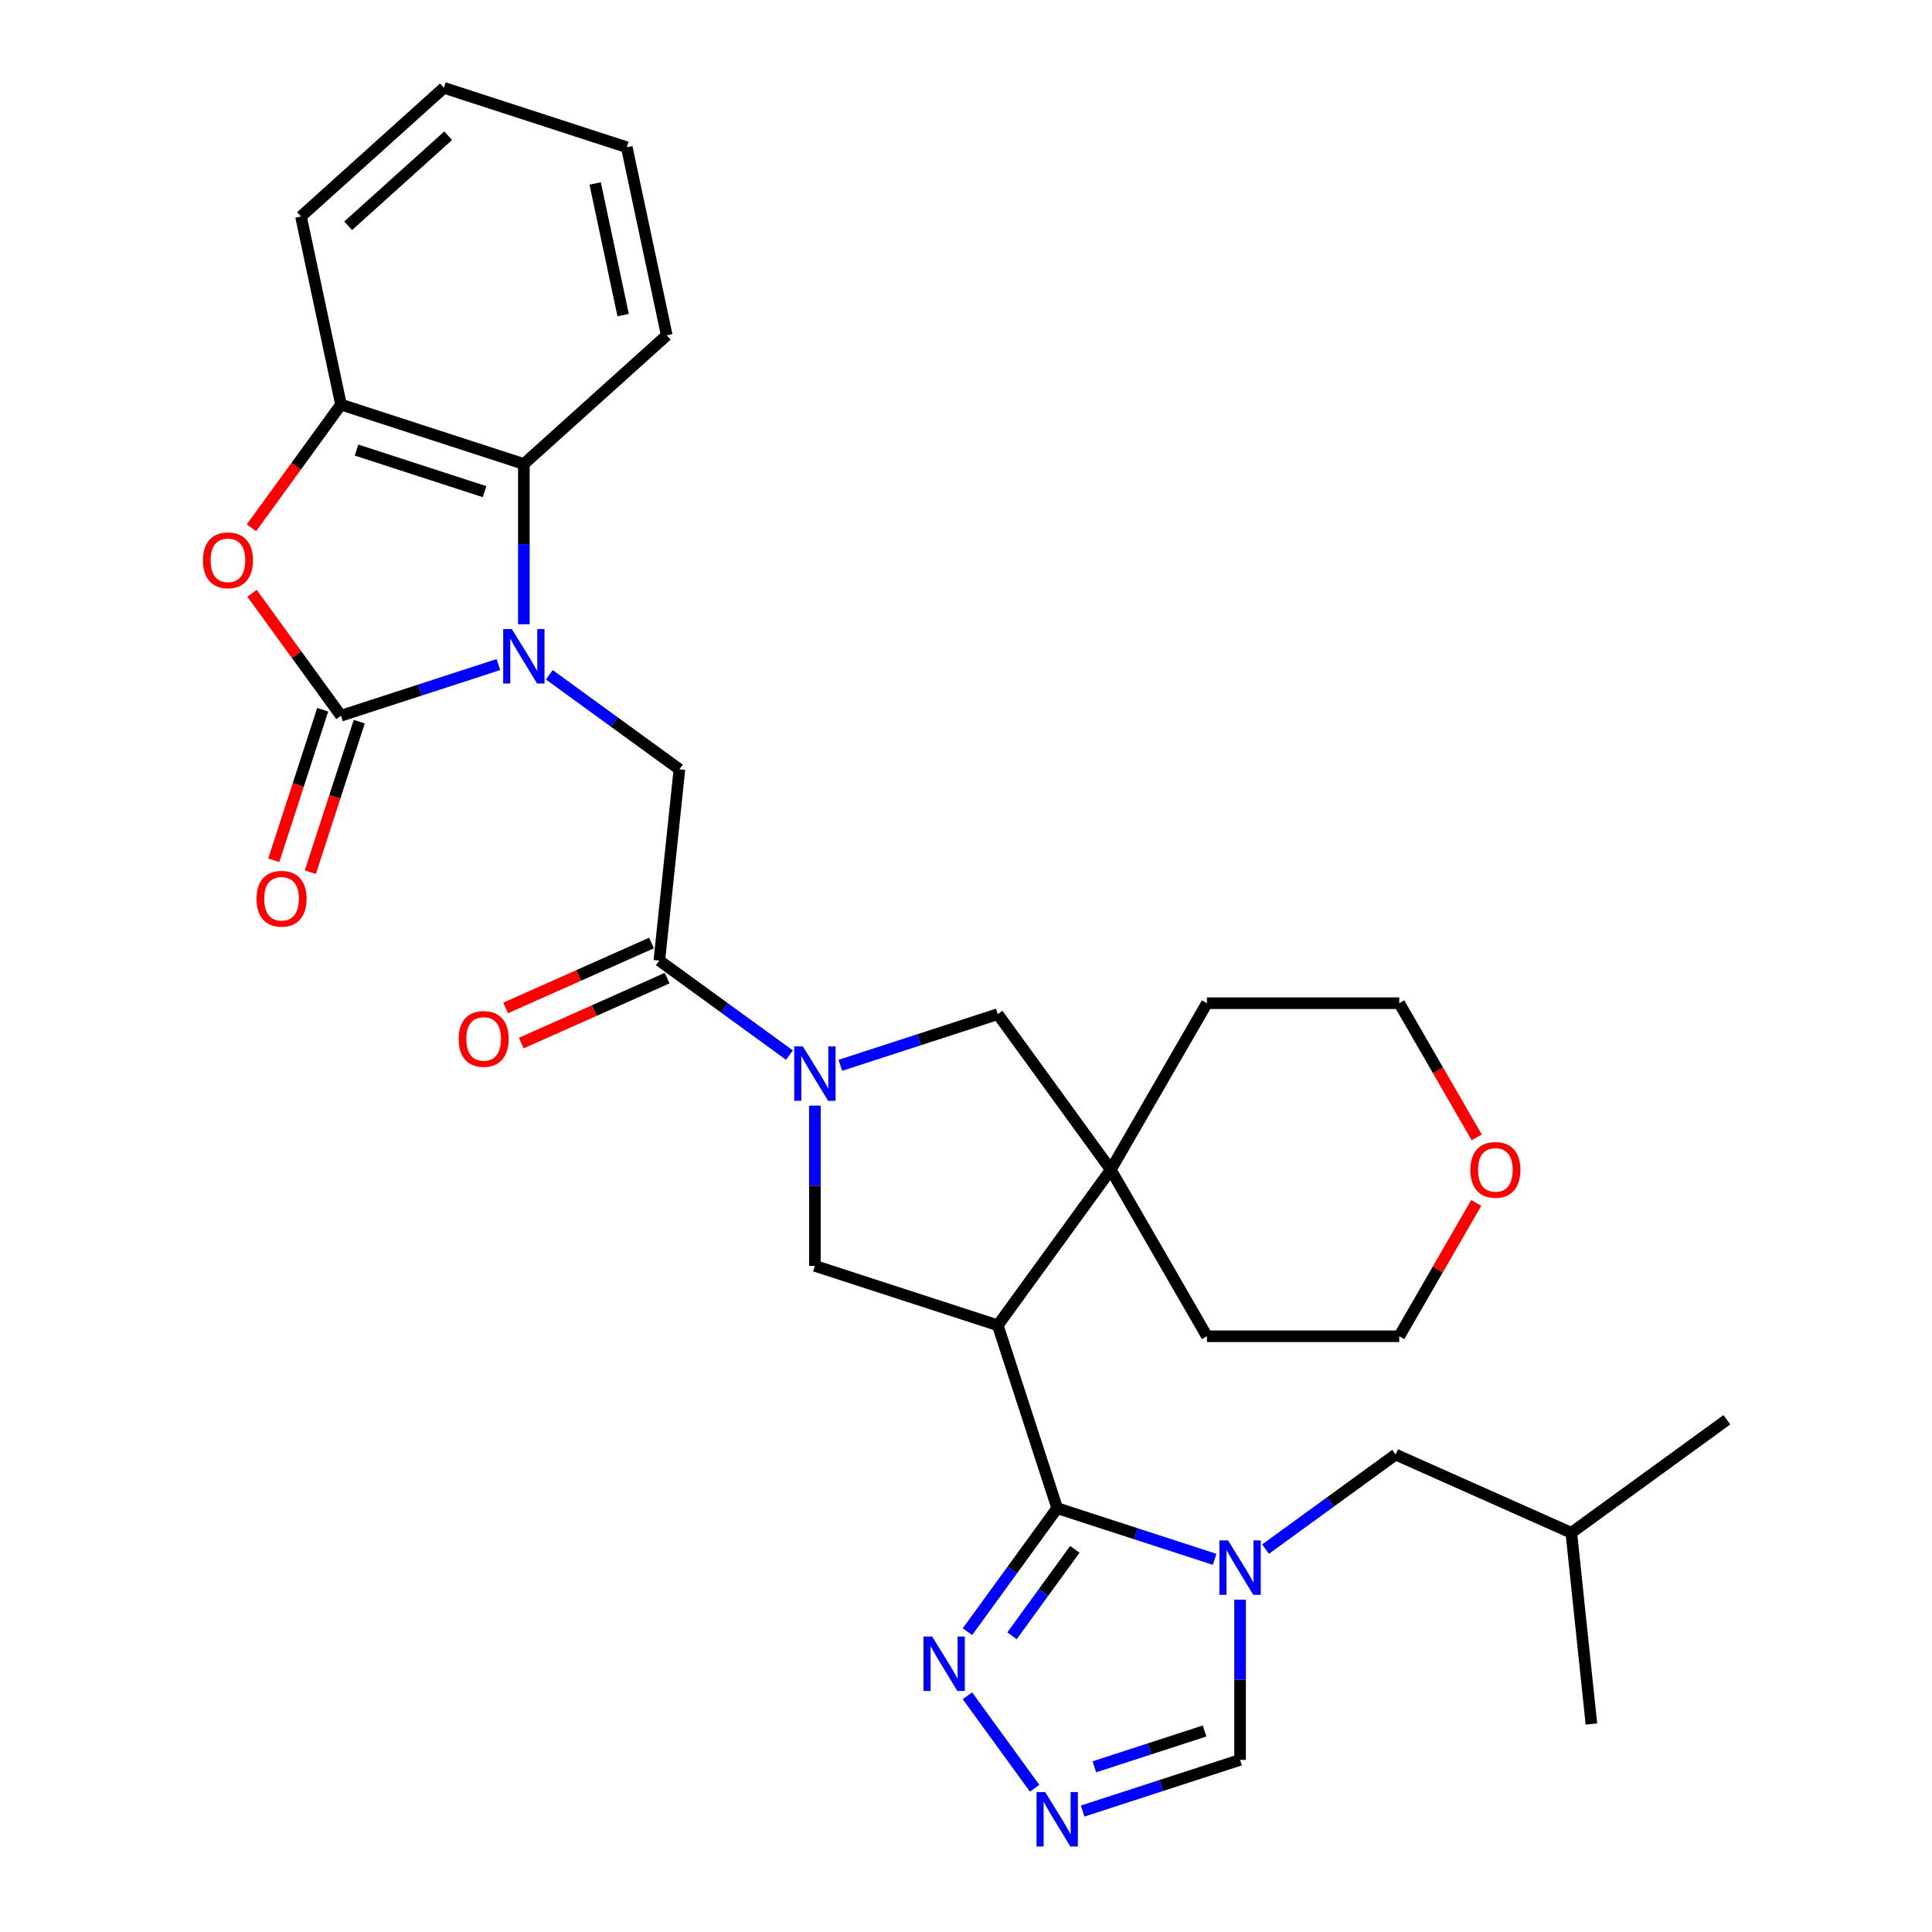 <?xml version='1.0' encoding='iso-8859-1'?>
<svg version='1.1' baseProfile='full'
              xmlns='http://www.w3.org/2000/svg'
                      xmlns:rdkit='http://www.rdkit.org/xml'
                      xmlns:xlink='http://www.w3.org/1999/xlink'
                  xml:space='preserve'
width='1000px' height='1000px' viewBox='0 0 1000 1000'>
<!-- END OF HEADER -->
<rect style='opacity:1.0;fill:#FFFFFF;stroke:none' width='1000' height='1000' x='0' y='0'> </rect>
<path class='bond-0' d='M 257.969,343.977 L 217.229,357.215' style='fill:none;fill-rule:evenodd;stroke:#0000FF;stroke-width:6px;stroke-linecap:butt;stroke-linejoin:miter;stroke-opacity:1' />
<path class='bond-0' d='M 217.229,357.215 L 176.488,370.452' style='fill:none;fill-rule:evenodd;stroke:#000000;stroke-width:6px;stroke-linecap:butt;stroke-linejoin:miter;stroke-opacity:1' />
<path class='bond-10' d='M 284.325,349.27 L 317.997,373.734' style='fill:none;fill-rule:evenodd;stroke:#0000FF;stroke-width:6px;stroke-linecap:butt;stroke-linejoin:miter;stroke-opacity:1' />
<path class='bond-10' d='M 317.997,373.734 L 351.669,398.198' style='fill:none;fill-rule:evenodd;stroke:#000000;stroke-width:6px;stroke-linecap:butt;stroke-linejoin:miter;stroke-opacity:1' />
<path class='bond-11' d='M 271.147,323.114 L 271.147,281.64' style='fill:none;fill-rule:evenodd;stroke:#0000FF;stroke-width:6px;stroke-linecap:butt;stroke-linejoin:miter;stroke-opacity:1' />
<path class='bond-11' d='M 271.147,281.64 L 271.147,240.165' style='fill:none;fill-rule:evenodd;stroke:#000000;stroke-width:6px;stroke-linecap:butt;stroke-linejoin:miter;stroke-opacity:1' />
<path class='bond-5' d='M 176.488,370.452 L 153.477,338.781' style='fill:none;fill-rule:evenodd;stroke:#000000;stroke-width:6px;stroke-linecap:butt;stroke-linejoin:miter;stroke-opacity:1' />
<path class='bond-5' d='M 153.477,338.781 L 130.467,307.109' style='fill:none;fill-rule:evenodd;stroke:#FF0000;stroke-width:6px;stroke-linecap:butt;stroke-linejoin:miter;stroke-opacity:1' />
<path class='bond-17' d='M 167.022,367.377 L 154.364,406.336' style='fill:none;fill-rule:evenodd;stroke:#000000;stroke-width:6px;stroke-linecap:butt;stroke-linejoin:miter;stroke-opacity:1' />
<path class='bond-17' d='M 154.364,406.336 L 141.705,445.295' style='fill:none;fill-rule:evenodd;stroke:#FF0000;stroke-width:6px;stroke-linecap:butt;stroke-linejoin:miter;stroke-opacity:1' />
<path class='bond-17' d='M 185.954,373.528 L 173.295,412.487' style='fill:none;fill-rule:evenodd;stroke:#000000;stroke-width:6px;stroke-linecap:butt;stroke-linejoin:miter;stroke-opacity:1' />
<path class='bond-17' d='M 173.295,412.487 L 160.637,451.446' style='fill:none;fill-rule:evenodd;stroke:#FF0000;stroke-width:6px;stroke-linecap:butt;stroke-linejoin:miter;stroke-opacity:1' />
<path class='bond-1' d='M 547.202,780.632 L 516.446,685.973' style='fill:none;fill-rule:evenodd;stroke:#000000;stroke-width:6px;stroke-linecap:butt;stroke-linejoin:miter;stroke-opacity:1' />
<path class='bond-3' d='M 547.202,780.632 L 587.943,793.869' style='fill:none;fill-rule:evenodd;stroke:#000000;stroke-width:6px;stroke-linecap:butt;stroke-linejoin:miter;stroke-opacity:1' />
<path class='bond-3' d='M 587.943,793.869 L 628.684,807.107' style='fill:none;fill-rule:evenodd;stroke:#0000FF;stroke-width:6px;stroke-linecap:butt;stroke-linejoin:miter;stroke-opacity:1' />
<path class='bond-9' d='M 547.202,780.632 L 523.975,812.602' style='fill:none;fill-rule:evenodd;stroke:#000000;stroke-width:6px;stroke-linecap:butt;stroke-linejoin:miter;stroke-opacity:1' />
<path class='bond-9' d='M 523.975,812.602 L 500.747,844.572' style='fill:none;fill-rule:evenodd;stroke:#0000FF;stroke-width:6px;stroke-linecap:butt;stroke-linejoin:miter;stroke-opacity:1' />
<path class='bond-9' d='M 556.338,801.923 L 540.079,824.302' style='fill:none;fill-rule:evenodd;stroke:#000000;stroke-width:6px;stroke-linecap:butt;stroke-linejoin:miter;stroke-opacity:1' />
<path class='bond-9' d='M 540.079,824.302 L 523.82,846.681' style='fill:none;fill-rule:evenodd;stroke:#0000FF;stroke-width:6px;stroke-linecap:butt;stroke-linejoin:miter;stroke-opacity:1' />
<path class='bond-2' d='M 516.446,685.973 L 421.787,655.216' style='fill:none;fill-rule:evenodd;stroke:#000000;stroke-width:6px;stroke-linecap:butt;stroke-linejoin:miter;stroke-opacity:1' />
<path class='bond-33' d='M 516.446,685.973 L 574.948,605.451' style='fill:none;fill-rule:evenodd;stroke:#000000;stroke-width:6px;stroke-linecap:butt;stroke-linejoin:miter;stroke-opacity:1' />
<path class='bond-15' d='M 641.861,827.97 L 641.861,869.444' style='fill:none;fill-rule:evenodd;stroke:#0000FF;stroke-width:6px;stroke-linecap:butt;stroke-linejoin:miter;stroke-opacity:1' />
<path class='bond-15' d='M 641.861,869.444 L 641.861,910.919' style='fill:none;fill-rule:evenodd;stroke:#000000;stroke-width:6px;stroke-linecap:butt;stroke-linejoin:miter;stroke-opacity:1' />
<path class='bond-16' d='M 655.039,801.814 L 688.711,777.35' style='fill:none;fill-rule:evenodd;stroke:#0000FF;stroke-width:6px;stroke-linecap:butt;stroke-linejoin:miter;stroke-opacity:1' />
<path class='bond-16' d='M 688.711,777.35 L 722.383,752.886' style='fill:none;fill-rule:evenodd;stroke:#000000;stroke-width:6px;stroke-linecap:butt;stroke-linejoin:miter;stroke-opacity:1' />
<path class='bond-4' d='M 408.609,546.112 L 374.937,521.647' style='fill:none;fill-rule:evenodd;stroke:#0000FF;stroke-width:6px;stroke-linecap:butt;stroke-linejoin:miter;stroke-opacity:1' />
<path class='bond-4' d='M 374.937,521.647 L 341.265,497.183' style='fill:none;fill-rule:evenodd;stroke:#000000;stroke-width:6px;stroke-linecap:butt;stroke-linejoin:miter;stroke-opacity:1' />
<path class='bond-8' d='M 421.787,572.268 L 421.787,613.742' style='fill:none;fill-rule:evenodd;stroke:#0000FF;stroke-width:6px;stroke-linecap:butt;stroke-linejoin:miter;stroke-opacity:1' />
<path class='bond-8' d='M 421.787,613.742 L 421.787,655.216' style='fill:none;fill-rule:evenodd;stroke:#000000;stroke-width:6px;stroke-linecap:butt;stroke-linejoin:miter;stroke-opacity:1' />
<path class='bond-14' d='M 434.965,551.404 L 475.705,538.167' style='fill:none;fill-rule:evenodd;stroke:#0000FF;stroke-width:6px;stroke-linecap:butt;stroke-linejoin:miter;stroke-opacity:1' />
<path class='bond-14' d='M 475.705,538.167 L 516.446,524.929' style='fill:none;fill-rule:evenodd;stroke:#000000;stroke-width:6px;stroke-linecap:butt;stroke-linejoin:miter;stroke-opacity:1' />
<path class='bond-31' d='M 130.149,273.19 L 153.318,241.299' style='fill:none;fill-rule:evenodd;stroke:#FF0000;stroke-width:6px;stroke-linecap:butt;stroke-linejoin:miter;stroke-opacity:1' />
<path class='bond-31' d='M 153.318,241.299 L 176.488,209.409' style='fill:none;fill-rule:evenodd;stroke:#000000;stroke-width:6px;stroke-linecap:butt;stroke-linejoin:miter;stroke-opacity:1' />
<path class='bond-6' d='M 341.265,497.183 L 351.669,398.198' style='fill:none;fill-rule:evenodd;stroke:#000000;stroke-width:6px;stroke-linecap:butt;stroke-linejoin:miter;stroke-opacity:1' />
<path class='bond-18' d='M 337.217,488.091 L 299.468,504.898' style='fill:none;fill-rule:evenodd;stroke:#000000;stroke-width:6px;stroke-linecap:butt;stroke-linejoin:miter;stroke-opacity:1' />
<path class='bond-18' d='M 299.468,504.898 L 261.718,521.705' style='fill:none;fill-rule:evenodd;stroke:#FF0000;stroke-width:6px;stroke-linecap:butt;stroke-linejoin:miter;stroke-opacity:1' />
<path class='bond-18' d='M 345.313,506.276 L 307.564,523.083' style='fill:none;fill-rule:evenodd;stroke:#000000;stroke-width:6px;stroke-linecap:butt;stroke-linejoin:miter;stroke-opacity:1' />
<path class='bond-18' d='M 307.564,523.083 L 269.815,539.89' style='fill:none;fill-rule:evenodd;stroke:#FF0000;stroke-width:6px;stroke-linecap:butt;stroke-linejoin:miter;stroke-opacity:1' />
<path class='bond-7' d='M 574.948,605.451 L 516.446,524.929' style='fill:none;fill-rule:evenodd;stroke:#000000;stroke-width:6px;stroke-linecap:butt;stroke-linejoin:miter;stroke-opacity:1' />
<path class='bond-20' d='M 574.948,605.451 L 624.713,519.255' style='fill:none;fill-rule:evenodd;stroke:#000000;stroke-width:6px;stroke-linecap:butt;stroke-linejoin:miter;stroke-opacity:1' />
<path class='bond-21' d='M 574.948,605.451 L 624.713,691.647' style='fill:none;fill-rule:evenodd;stroke:#000000;stroke-width:6px;stroke-linecap:butt;stroke-linejoin:miter;stroke-opacity:1' />
<path class='bond-12' d='M 500.747,877.735 L 535.527,925.606' style='fill:none;fill-rule:evenodd;stroke:#0000FF;stroke-width:6px;stroke-linecap:butt;stroke-linejoin:miter;stroke-opacity:1' />
<path class='bond-13' d='M 271.147,240.165 L 176.488,209.409' style='fill:none;fill-rule:evenodd;stroke:#000000;stroke-width:6px;stroke-linecap:butt;stroke-linejoin:miter;stroke-opacity:1' />
<path class='bond-13' d='M 250.797,254.484 L 184.536,232.954' style='fill:none;fill-rule:evenodd;stroke:#000000;stroke-width:6px;stroke-linecap:butt;stroke-linejoin:miter;stroke-opacity:1' />
<path class='bond-22' d='M 271.147,240.165 L 345.112,173.567' style='fill:none;fill-rule:evenodd;stroke:#000000;stroke-width:6px;stroke-linecap:butt;stroke-linejoin:miter;stroke-opacity:1' />
<path class='bond-35' d='M 560.38,937.394 L 601.121,924.156' style='fill:none;fill-rule:evenodd;stroke:#0000FF;stroke-width:6px;stroke-linecap:butt;stroke-linejoin:miter;stroke-opacity:1' />
<path class='bond-35' d='M 601.121,924.156 L 641.861,910.919' style='fill:none;fill-rule:evenodd;stroke:#000000;stroke-width:6px;stroke-linecap:butt;stroke-linejoin:miter;stroke-opacity:1' />
<path class='bond-35' d='M 566.451,914.491 L 594.969,905.224' style='fill:none;fill-rule:evenodd;stroke:#0000FF;stroke-width:6px;stroke-linecap:butt;stroke-linejoin:miter;stroke-opacity:1' />
<path class='bond-35' d='M 594.969,905.224 L 623.488,895.958' style='fill:none;fill-rule:evenodd;stroke:#000000;stroke-width:6px;stroke-linecap:butt;stroke-linejoin:miter;stroke-opacity:1' />
<path class='bond-23' d='M 176.488,209.409 L 155.794,112.053' style='fill:none;fill-rule:evenodd;stroke:#000000;stroke-width:6px;stroke-linecap:butt;stroke-linejoin:miter;stroke-opacity:1' />
<path class='bond-24' d='M 722.383,752.886 L 813.309,793.368' style='fill:none;fill-rule:evenodd;stroke:#000000;stroke-width:6px;stroke-linecap:butt;stroke-linejoin:miter;stroke-opacity:1' />
<path class='bond-19' d='M 764.091,622.63 L 744.167,657.138' style='fill:none;fill-rule:evenodd;stroke:#FF0000;stroke-width:6px;stroke-linecap:butt;stroke-linejoin:miter;stroke-opacity:1' />
<path class='bond-19' d='M 744.167,657.138 L 724.244,691.647' style='fill:none;fill-rule:evenodd;stroke:#000000;stroke-width:6px;stroke-linecap:butt;stroke-linejoin:miter;stroke-opacity:1' />
<path class='bond-34' d='M 764.344,588.71 L 744.294,553.983' style='fill:none;fill-rule:evenodd;stroke:#FF0000;stroke-width:6px;stroke-linecap:butt;stroke-linejoin:miter;stroke-opacity:1' />
<path class='bond-34' d='M 744.294,553.983 L 724.244,519.255' style='fill:none;fill-rule:evenodd;stroke:#000000;stroke-width:6px;stroke-linecap:butt;stroke-linejoin:miter;stroke-opacity:1' />
<path class='bond-25' d='M 624.713,519.255 L 724.244,519.255' style='fill:none;fill-rule:evenodd;stroke:#000000;stroke-width:6px;stroke-linecap:butt;stroke-linejoin:miter;stroke-opacity:1' />
<path class='bond-26' d='M 624.713,691.647 L 724.244,691.647' style='fill:none;fill-rule:evenodd;stroke:#000000;stroke-width:6px;stroke-linecap:butt;stroke-linejoin:miter;stroke-opacity:1' />
<path class='bond-29' d='M 345.112,173.567 L 324.419,76.211' style='fill:none;fill-rule:evenodd;stroke:#000000;stroke-width:6px;stroke-linecap:butt;stroke-linejoin:miter;stroke-opacity:1' />
<path class='bond-29' d='M 322.537,163.102 L 308.052,94.953' style='fill:none;fill-rule:evenodd;stroke:#000000;stroke-width:6px;stroke-linecap:butt;stroke-linejoin:miter;stroke-opacity:1' />
<path class='bond-32' d='M 155.794,112.053 L 229.76,45.455' style='fill:none;fill-rule:evenodd;stroke:#000000;stroke-width:6px;stroke-linecap:butt;stroke-linejoin:miter;stroke-opacity:1' />
<path class='bond-32' d='M 180.209,116.857 L 231.985,70.237' style='fill:none;fill-rule:evenodd;stroke:#000000;stroke-width:6px;stroke-linecap:butt;stroke-linejoin:miter;stroke-opacity:1' />
<path class='bond-27' d='M 813.309,793.368 L 893.83,734.866' style='fill:none;fill-rule:evenodd;stroke:#000000;stroke-width:6px;stroke-linecap:butt;stroke-linejoin:miter;stroke-opacity:1' />
<path class='bond-28' d='M 813.309,793.368 L 823.712,892.354' style='fill:none;fill-rule:evenodd;stroke:#000000;stroke-width:6px;stroke-linecap:butt;stroke-linejoin:miter;stroke-opacity:1' />
<path class='bond-30' d='M 324.419,76.211 L 229.76,45.455' style='fill:none;fill-rule:evenodd;stroke:#000000;stroke-width:6px;stroke-linecap:butt;stroke-linejoin:miter;stroke-opacity:1' />
<path  class='atom-0' d='M 264.916 325.602
L 274.153 340.532
Q 275.068 342.005, 276.542 344.672
Q 278.015 347.34, 278.094 347.499
L 278.094 325.602
L 281.837 325.602
L 281.837 353.789
L 277.975 353.789
L 268.062 337.466
Q 266.907 335.555, 265.673 333.366
Q 264.478 331.176, 264.12 330.499
L 264.12 353.789
L 260.457 353.789
L 260.457 325.602
L 264.916 325.602
' fill='#0000FF'/>
<path  class='atom-4' d='M 635.631 797.295
L 644.867 812.224
Q 645.783 813.697, 647.256 816.365
Q 648.729 819.032, 648.809 819.192
L 648.809 797.295
L 652.551 797.295
L 652.551 825.482
L 648.689 825.482
L 638.776 809.159
Q 637.621 807.248, 636.387 805.058
Q 635.193 802.869, 634.834 802.192
L 634.834 825.482
L 631.172 825.482
L 631.172 797.295
L 635.631 797.295
' fill='#0000FF'/>
<path  class='atom-5' d='M 415.556 541.592
L 424.793 556.522
Q 425.708 557.995, 427.181 560.662
Q 428.654 563.33, 428.734 563.489
L 428.734 541.592
L 432.476 541.592
L 432.476 569.779
L 428.615 569.779
L 418.701 553.456
Q 417.547 551.545, 416.313 549.356
Q 415.118 547.166, 414.76 546.489
L 414.76 569.779
L 411.097 569.779
L 411.097 541.592
L 415.556 541.592
' fill='#0000FF'/>
<path  class='atom-6' d='M 105.047 290.01
Q 105.047 283.242, 108.391 279.46
Q 111.735 275.678, 117.985 275.678
Q 124.236 275.678, 127.58 279.46
Q 130.924 283.242, 130.924 290.01
Q 130.924 296.858, 127.54 300.759
Q 124.156 304.621, 117.985 304.621
Q 111.775 304.621, 108.391 300.759
Q 105.047 296.898, 105.047 290.01
M 117.985 301.436
Q 122.285 301.436, 124.594 298.57
Q 126.943 295.663, 126.943 290.01
Q 126.943 284.476, 124.594 281.689
Q 122.285 278.863, 117.985 278.863
Q 113.686 278.863, 111.337 281.65
Q 109.028 284.436, 109.028 290.01
Q 109.028 295.703, 111.337 298.57
Q 113.686 301.436, 117.985 301.436
' fill='#FF0000'/>
<path  class='atom-10' d='M 482.469 847.06
L 491.706 861.99
Q 492.621 863.463, 494.094 866.13
Q 495.567 868.797, 495.647 868.957
L 495.647 847.06
L 499.389 847.06
L 499.389 875.247
L 495.528 875.247
L 485.614 858.924
Q 484.46 857.013, 483.226 854.823
Q 482.031 852.634, 481.673 851.957
L 481.673 875.247
L 478.01 875.247
L 478.01 847.06
L 482.469 847.06
' fill='#0000FF'/>
<path  class='atom-13' d='M 540.972 927.582
L 550.208 942.511
Q 551.124 943.984, 552.597 946.652
Q 554.07 949.319, 554.15 949.478
L 554.15 927.582
L 557.892 927.582
L 557.892 955.769
L 554.03 955.769
L 544.117 939.446
Q 542.962 937.535, 541.728 935.345
Q 540.534 933.155, 540.175 932.479
L 540.175 955.769
L 536.513 955.769
L 536.513 927.582
L 540.972 927.582
' fill='#0000FF'/>
<path  class='atom-18' d='M 132.792 465.191
Q 132.792 458.423, 136.137 454.641
Q 139.481 450.859, 145.731 450.859
Q 151.982 450.859, 155.326 454.641
Q 158.67 458.423, 158.67 465.191
Q 158.67 472.039, 155.286 475.94
Q 151.902 479.802, 145.731 479.802
Q 139.521 479.802, 136.137 475.94
Q 132.792 472.078, 132.792 465.191
M 145.731 476.617
Q 150.031 476.617, 152.34 473.751
Q 154.689 470.844, 154.689 465.191
Q 154.689 459.657, 152.34 456.87
Q 150.031 454.044, 145.731 454.044
Q 141.432 454.044, 139.083 456.83
Q 136.774 459.617, 136.774 465.191
Q 136.774 470.884, 139.083 473.751
Q 141.432 476.617, 145.731 476.617
' fill='#FF0000'/>
<path  class='atom-19' d='M 237.401 537.746
Q 237.401 530.978, 240.745 527.195
Q 244.089 523.413, 250.339 523.413
Q 256.59 523.413, 259.934 527.195
Q 263.278 530.978, 263.278 537.746
Q 263.278 544.593, 259.894 548.495
Q 256.51 552.357, 250.339 552.357
Q 244.129 552.357, 240.745 548.495
Q 237.401 544.633, 237.401 537.746
M 250.339 549.172
Q 254.639 549.172, 256.948 546.305
Q 259.297 543.399, 259.297 537.746
Q 259.297 532.212, 256.948 529.425
Q 254.639 526.598, 250.339 526.598
Q 246.04 526.598, 243.691 529.385
Q 241.382 532.172, 241.382 537.746
Q 241.382 543.439, 243.691 546.305
Q 246.04 549.172, 250.339 549.172
' fill='#FF0000'/>
<path  class='atom-20' d='M 761.07 605.531
Q 761.07 598.763, 764.414 594.98
Q 767.758 591.198, 774.009 591.198
Q 780.259 591.198, 783.604 594.98
Q 786.948 598.763, 786.948 605.531
Q 786.948 612.378, 783.564 616.28
Q 780.18 620.142, 774.009 620.142
Q 767.798 620.142, 764.414 616.28
Q 761.07 612.418, 761.07 605.531
M 774.009 616.957
Q 778.309 616.957, 780.618 614.09
Q 782.967 611.184, 782.967 605.531
Q 782.967 599.997, 780.618 597.21
Q 778.309 594.383, 774.009 594.383
Q 769.709 594.383, 767.36 597.17
Q 765.051 599.957, 765.051 605.531
Q 765.051 611.224, 767.36 614.09
Q 769.709 616.957, 774.009 616.957
' fill='#FF0000'/>
</svg>
